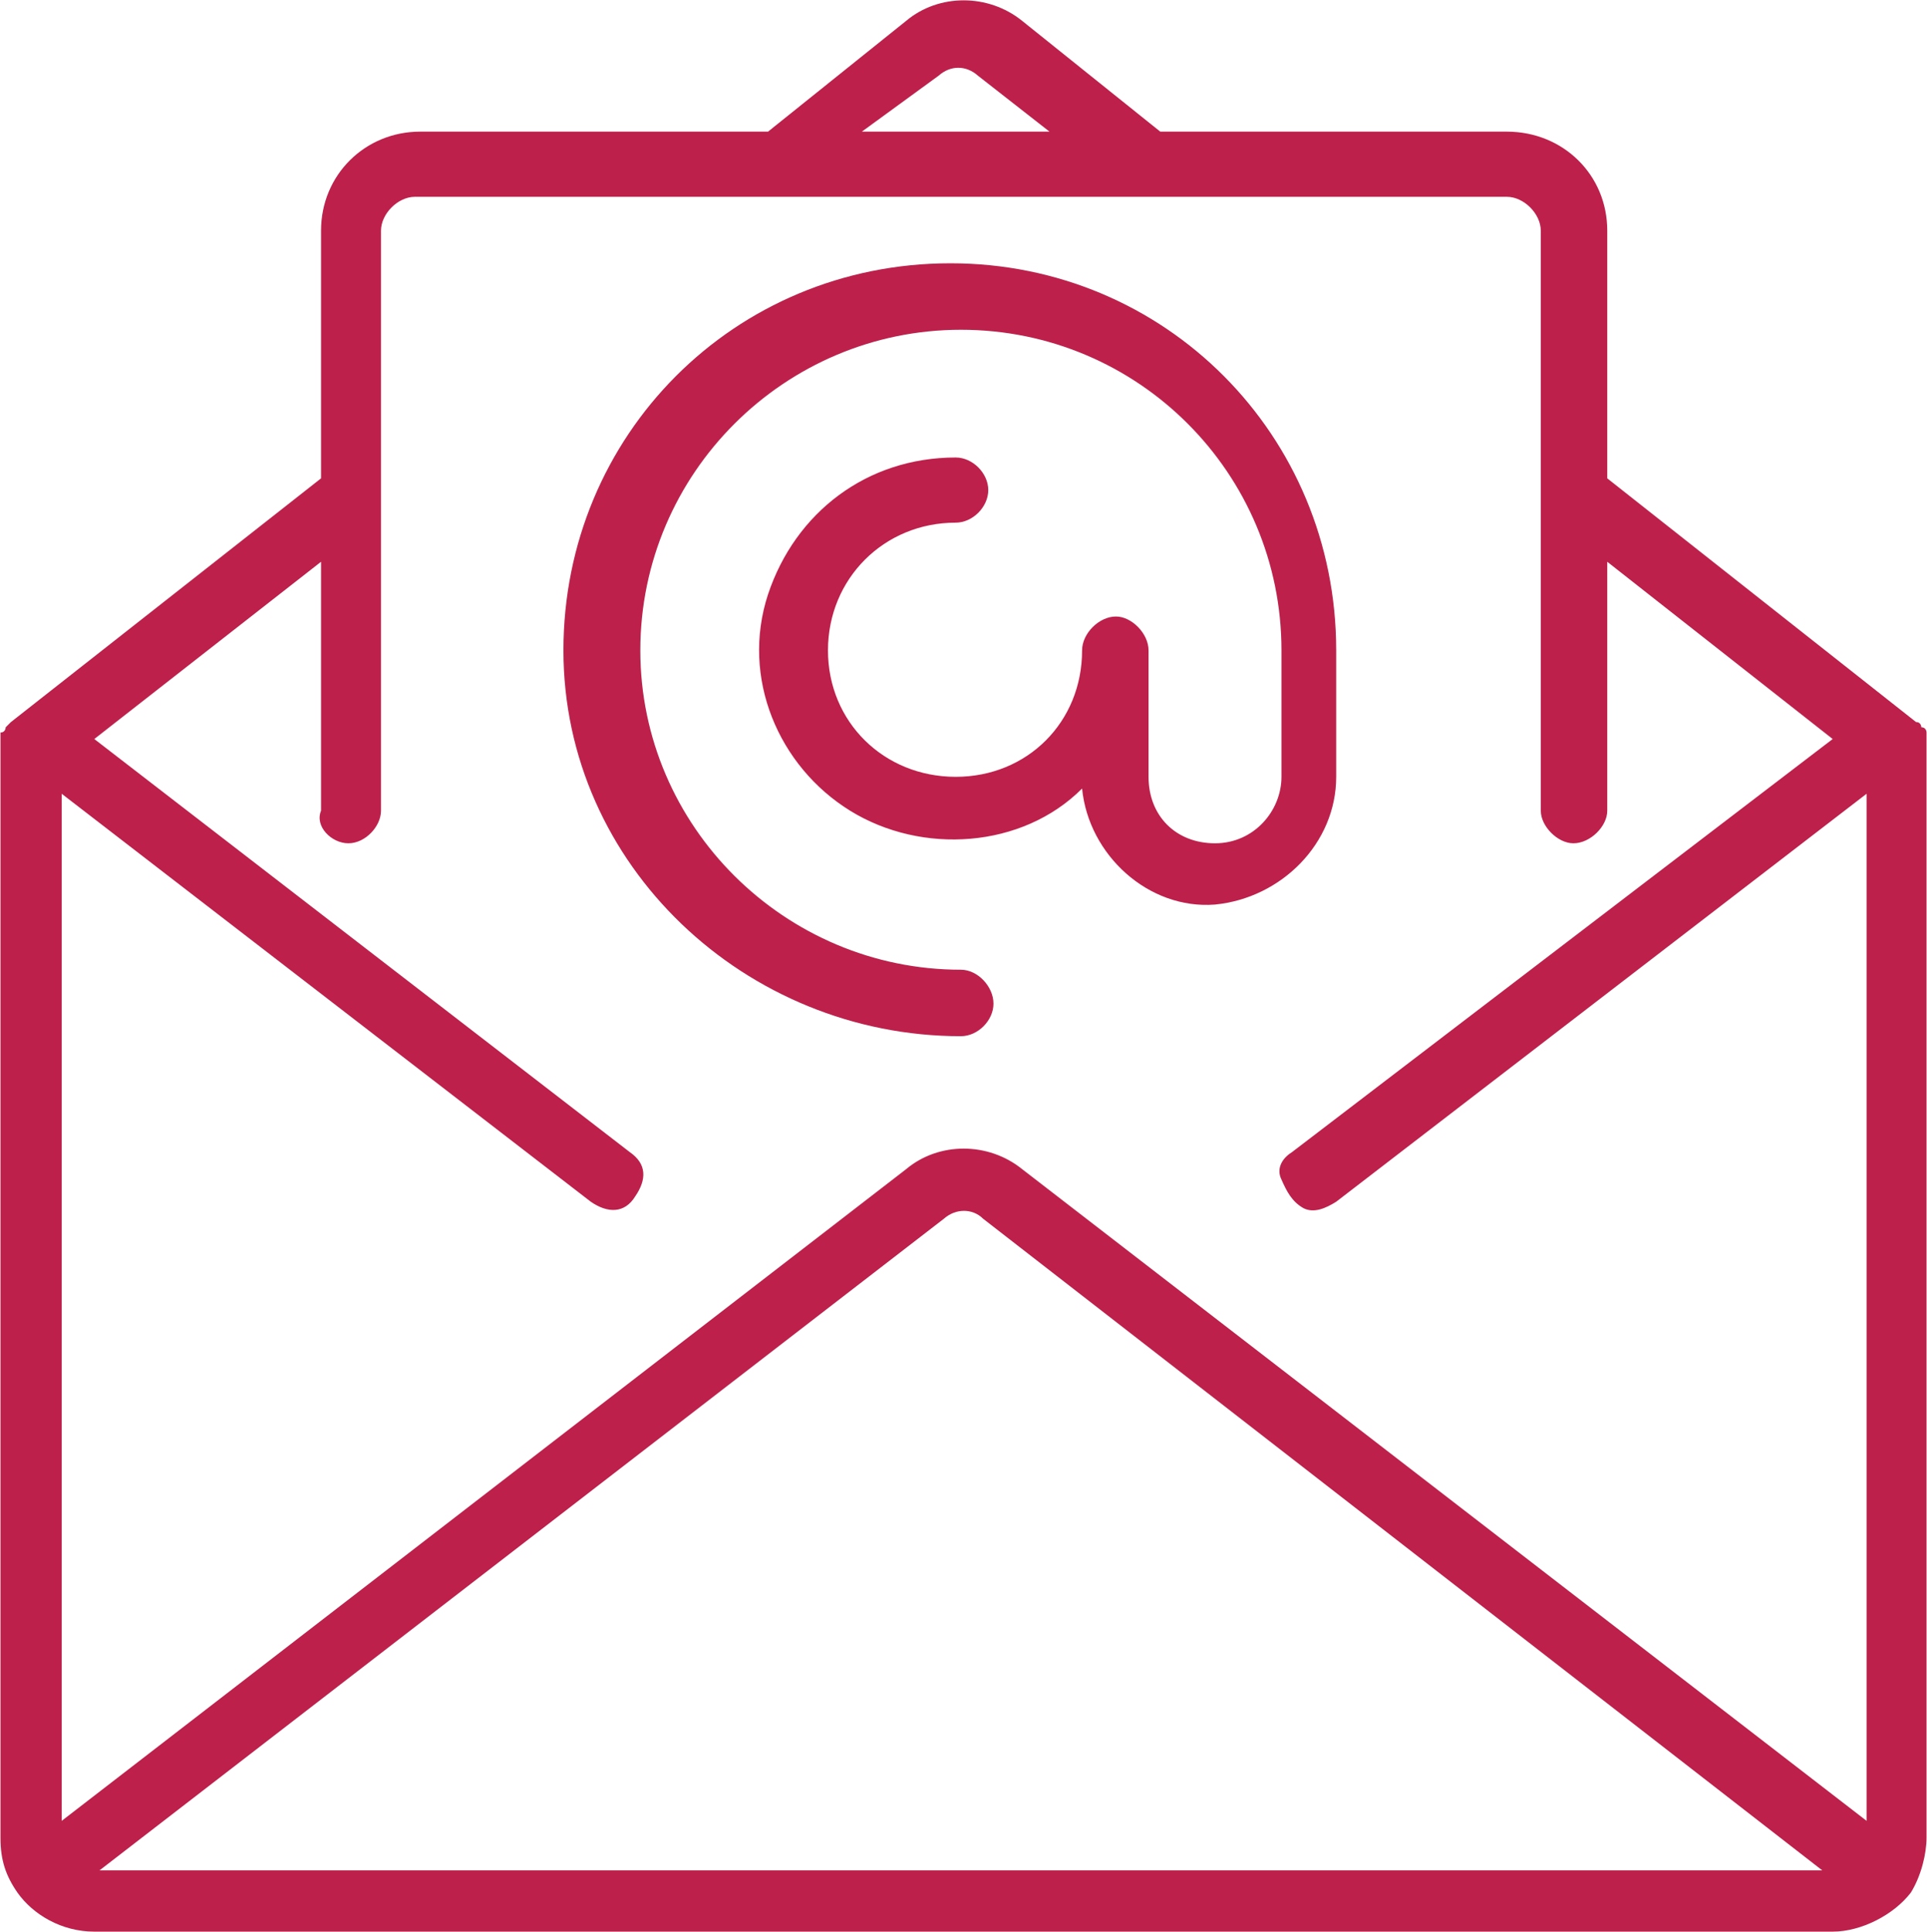 <?xml version="1.0" encoding="UTF-8"?>
<!DOCTYPE svg PUBLIC "-//W3C//DTD SVG 1.1//EN" "http://www.w3.org/Graphics/SVG/1.1/DTD/svg11.dtd">
<!-- Creator: CorelDRAW X7 -->
<svg xmlns="http://www.w3.org/2000/svg" xml:space="preserve" width="904px" height="906px" version="1.1" style="shape-rendering:geometricPrecision; text-rendering:geometricPrecision; image-rendering:optimizeQuality; fill-rule:evenodd; clip-rule:evenodd"
viewBox="0 0 1478 1482"
 xmlns:xlink="http://www.w3.org/1999/xlink">
 <defs>
  <style type="text/css">
   <![CDATA[
    .fil0 {fill:#BC204B}
   ]]>
  </style>
 </defs>
 <g id="Layer_x0020_1">
  <path class="fil0" d="M1478 567c0,0 0,-5 0,-5 0,0 0,-4 -4,-4 0,0 0,-4 -4,-4 0,0 0,0 0,0l-237 -187 0 -190c0,-43 -34,-76 -77,-76l-266 0 -106 -85c-26,-21 -64,-21 -89,0l-106 85 -267 0c-42,0 -76,33 -76,76l0 190 -238 187c0,0 0,0 0,0 0,0 -4,4 -4,4 0,0 0,4 -4,4 0,0 0,5 0,5 0,0 0,4 0,4 0,0 0,0 0,0l0 839c0,17 4,29 13,42 0,0 0,0 0,0 0,0 0,0 0,0 12,17 34,30 59,30l1334 0c22,0 47,-13 60,-30 0,0 0,0 0,0 0,0 0,0 0,0 8,-13 12,-30 12,-42l0 -839c0,0 0,0 0,0 0,-4 0,-4 0,-4zm-741 228c13,0 25,-12 25,-25 0,-13 -12,-26 -25,-26 -135,0 -246,-110 -246,-245 0,-136 111,-246 246,-246 136,0 246,110 246,246l0 97c0,26 -21,51 -51,51 -30,0 -51,-21 -51,-51l0 -97c0,-13 -13,-26 -25,-26 -13,0 -26,13 -26,26 0,55 -42,97 -97,97 -55,0 -98,-42 -98,-97 0,-55 43,-98 98,-98 13,0 25,-12 25,-25 0,-13 -12,-25 -25,-25 -68,0 -123,42 -144,105 -21,64 8,132 63,166 55,34 132,29 178,-17 5,51 51,93 102,89 51,-5 93,-47 93,-98l0 -97c0,-165 -131,-297 -296,-297 -166,0 -297,132 -297,297 0,165 140,296 305,296zm-17 -737c9,-8 21,-8 30,0l55 43 -144 0 59 -43zm-453 589c13,0 25,-13 25,-25l0 -445c0,-13 13,-26 26,-26l838 0c13,0 26,13 26,26l0 445c0,12 13,25 25,25 13,0 26,-13 26,-25l0 -191 173 136 -415 317c-8,5 -12,13 -8,21 4,9 8,17 17,22 8,4 17,0 25,-5l407 -313 0 788 -648 -500c-26,-21 -64,-21 -89,0l-648 500 0 -788 406 313c13,9 26,9 34,-4 9,-13 9,-25 -4,-34l-411 -317 174 -136 0 191c-5,12 8,25 21,25zm1131 788l-1322 0 648 -500c9,-8 22,-8 30,0l644 500z"/>
 </g>
</svg>
